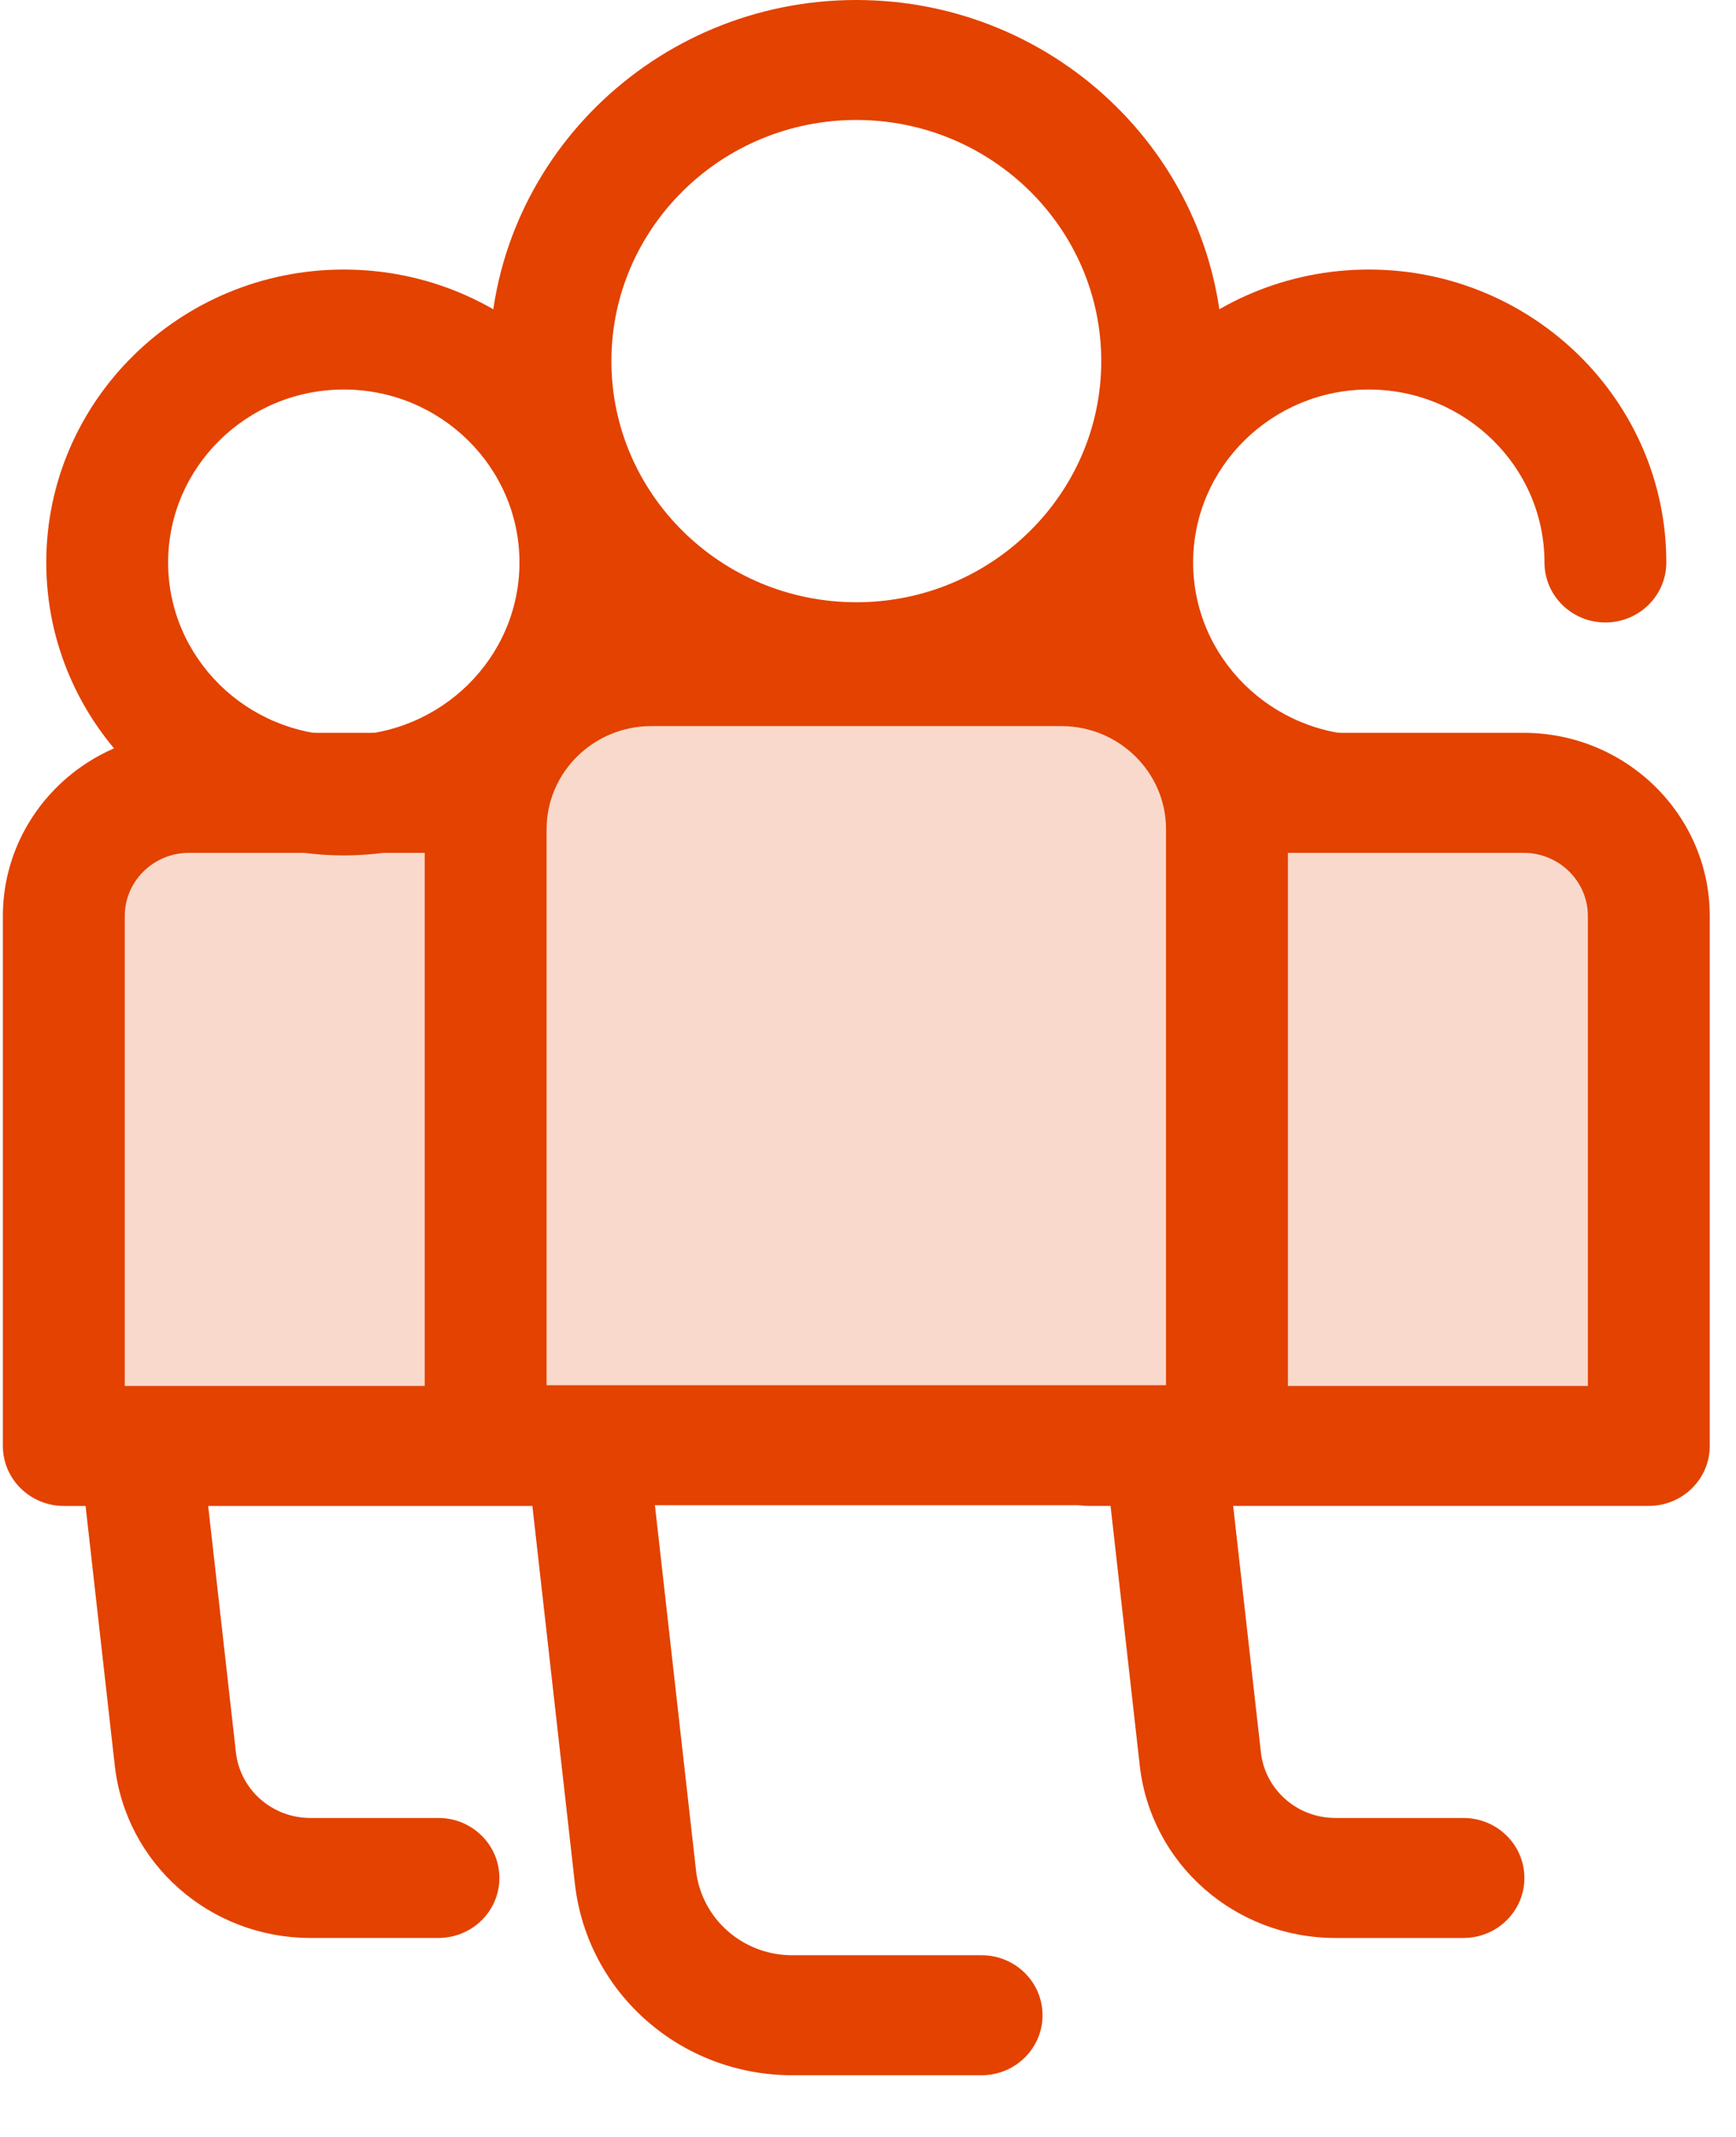 <?xml version="1.0" encoding="UTF-8"?>
<svg width="52px" height="64px" viewBox="0 0 52 64" version="1.1" xmlns="http://www.w3.org/2000/svg" xmlns:xlink="http://www.w3.org/1999/xlink">
    <title>group-users-svgrepo-com copy</title>
    <g id="v2" stroke="none" stroke-width="1" fill="none" fill-rule="evenodd">
        <g id="fact-sheet" transform="translate(-512, -933)" fill-rule="nonzero">
            <g id="group-users-svgrepo-com-copy" transform="translate(512, 933)">
                <g id="Group" transform="translate(32.062, 8.012)" fill="#E34200">
                    <path d="M8.939,17.607 C4.025,17.607 0.027,13.671 0.027,8.834 C0.027,3.996 4.025,0.061 8.939,0.061 C13.853,0.061 17.851,3.996 17.851,8.834 C17.851,9.826 17.034,10.631 16.026,10.631 C15.018,10.631 14.201,9.826 14.201,8.834 C14.201,5.978 11.84,3.654 8.939,3.654 C6.038,3.654 3.677,5.978 3.677,8.834 C3.677,11.69 6.038,14.014 8.939,14.014 C9.947,14.014 10.764,14.818 10.764,15.81 C10.764,16.802 9.947,17.607 8.939,17.607 Z" id="Path"></path>
                    <path d="M11.774,50.029 L7.938,50.029 C4.929,50.029 2.409,47.809 2.078,44.864 L0.157,27.79 C0.1,27.282 0.265,26.775 0.611,26.394 C0.957,26.013 1.452,25.796 1.971,25.796 L15.907,25.796 C16.915,25.796 17.732,26.6 17.732,27.592 C17.732,28.584 16.915,29.389 15.907,29.389 L4.009,29.389 L5.707,44.469 C5.833,45.59 6.792,46.435 7.938,46.435 L11.775,46.435 C12.782,46.435 13.6,47.24 13.6,48.232 C13.6,49.224 12.782,50.029 11.774,50.029 Z" id="Path"></path>
                </g>
                <path d="M49.388,43.305 L32.615,43.305 L32.615,27.435 C32.615,25.397 34.293,23.745 36.363,23.745 L45.639,23.745 C47.71,23.745 49.388,25.397 49.388,27.435 L49.388,43.305 L49.388,43.305 L49.388,43.305 Z" id="Path" fill="#F9D9CC"></path>
                <g id="Group" transform="translate(1.48, 21.85)" fill="#E34200">
                    <path d="M47.908,23.251 L31.135,23.251 C30.127,23.251 29.31,22.447 29.31,21.455 L29.31,5.585 C29.31,2.56 31.81,0.098 34.884,0.098 L44.159,0.098 C47.233,0.098 49.734,2.56 49.734,5.585 L49.734,21.455 C49.734,22.447 48.916,23.251 47.908,23.251 Z M32.96,19.658 L46.083,19.658 L46.083,5.585 C46.083,4.541 45.22,3.692 44.159,3.692 L34.883,3.692 C33.823,3.692 32.96,4.541 32.96,5.585 L32.96,19.658 L32.96,19.658 Z" id="Shape"></path>
                    <path d="M11.654,36.19 L7.818,36.19 C4.808,36.19 2.289,33.97 1.958,31.026 L0.036,13.952 C-0.021,13.444 0.145,12.936 0.491,12.555 C0.837,12.175 1.331,11.957 1.85,11.957 L15.787,11.957 C16.795,11.957 17.612,12.762 17.612,13.754 C17.612,14.746 16.795,15.551 15.787,15.551 L3.889,15.551 L5.586,30.63 C5.712,31.752 6.672,32.597 7.818,32.597 L11.654,32.597 C12.662,32.597 13.479,33.402 13.479,34.394 C13.479,35.386 12.662,36.19 11.654,36.19 Z" id="Path"></path>
                </g>
                <path d="M18.685,43.305 L1.911,43.305 L1.911,27.435 C1.911,25.397 3.59,23.745 5.66,23.745 L14.936,23.745 C17.007,23.745 18.685,25.397 18.685,27.435 L18.685,43.305 L18.685,43.305 Z" id="Path" fill="#F9D9CC"></path>
                <g id="Group" transform="translate(0, 8.012)" fill="#E34200">
                    <path d="M18.685,37.09 L1.911,37.09 C0.904,37.09 0.086,36.285 0.086,35.293 L0.086,19.423 C0.086,16.398 2.587,13.936 5.66,13.936 L14.936,13.936 C18.01,13.936 20.51,16.398 20.51,19.423 L20.51,35.293 C20.51,36.285 19.693,37.09 18.685,37.09 Z M3.737,33.496 L16.86,33.496 L16.86,19.423 C16.86,18.379 15.997,17.53 14.936,17.53 L5.66,17.53 C4.599,17.53 3.737,18.379 3.737,19.423 L3.737,33.496 Z" id="Shape"></path>
                    <path d="M10.298,17.607 C5.384,17.607 1.386,13.671 1.386,8.834 C1.386,3.996 5.384,0.061 10.298,0.061 C15.213,0.061 19.211,3.996 19.211,8.834 C19.211,13.671 15.213,17.607 10.298,17.607 Z M10.298,3.654 C7.397,3.654 5.036,5.978 5.036,8.834 C5.036,11.69 7.397,14.014 10.298,14.014 C13.2,14.014 15.56,11.69 15.56,8.834 C15.56,5.978 13.2,3.654 10.298,3.654 Z" id="Shape"></path>
                    <path d="M29.403,54.14 L23.731,54.14 C20.387,54.14 17.588,51.673 17.22,48.402 L14.611,25.218 C14.554,24.71 14.719,24.202 15.065,23.821 C15.411,23.441 15.906,23.223 16.425,23.223 L34.874,23.223 C35.882,23.223 36.699,24.028 36.699,25.02 C36.699,26.012 35.882,26.816 34.874,26.816 L18.464,26.816 L20.848,48.006 C21.011,49.454 22.25,50.546 23.73,50.546 L29.403,50.546 C30.411,50.546 31.228,51.351 31.228,52.343 C31.228,53.335 30.411,54.14 29.403,54.14 Z" id="Path"></path>
                </g>
                <path d="M36.752,43.284 L14.547,43.284 L14.547,24.834 C14.547,22.136 16.769,19.949 19.51,19.949 L31.79,19.949 C34.531,19.949 36.753,22.136 36.753,24.834 L36.753,43.284 L36.752,43.284 L36.752,43.284 Z" id="Path" fill="#F9D9CC"></path>
                <g id="Group" transform="translate(12.702, 0)" fill="#E34200">
                    <path d="M24.051,45.081 L1.846,45.081 C0.838,45.081 0.02,44.276 0.02,43.284 L0.02,24.834 C0.02,21.15 3.066,18.152 6.808,18.152 L19.088,18.152 C22.831,18.152 25.876,21.15 25.876,24.834 L25.876,43.284 C25.876,44.276 25.059,45.081 24.051,45.081 Z M3.671,41.487 L22.225,41.487 L22.225,24.834 C22.225,23.131 20.818,21.746 19.088,21.746 L6.808,21.746 C5.078,21.746 3.671,23.131 3.671,24.834 L3.671,41.487 L3.671,41.487 Z" id="Shape"></path>
                    <path d="M12.948,21.631 C6.89,21.631 1.961,16.779 1.961,10.815 C1.961,4.852 6.89,0 12.948,0 C19.006,0 23.935,4.852 23.935,10.815 C23.935,16.779 19.006,21.631 12.948,21.631 Z M12.948,3.593 C8.903,3.593 5.612,6.833 5.612,10.815 C5.612,14.797 8.903,18.037 12.948,18.037 C16.994,18.037 20.285,14.797 20.285,10.815 C20.285,6.833 16.994,3.593 12.948,3.593 Z" id="Shape"></path>
                </g>
            </g>
        </g>
    </g>
</svg>